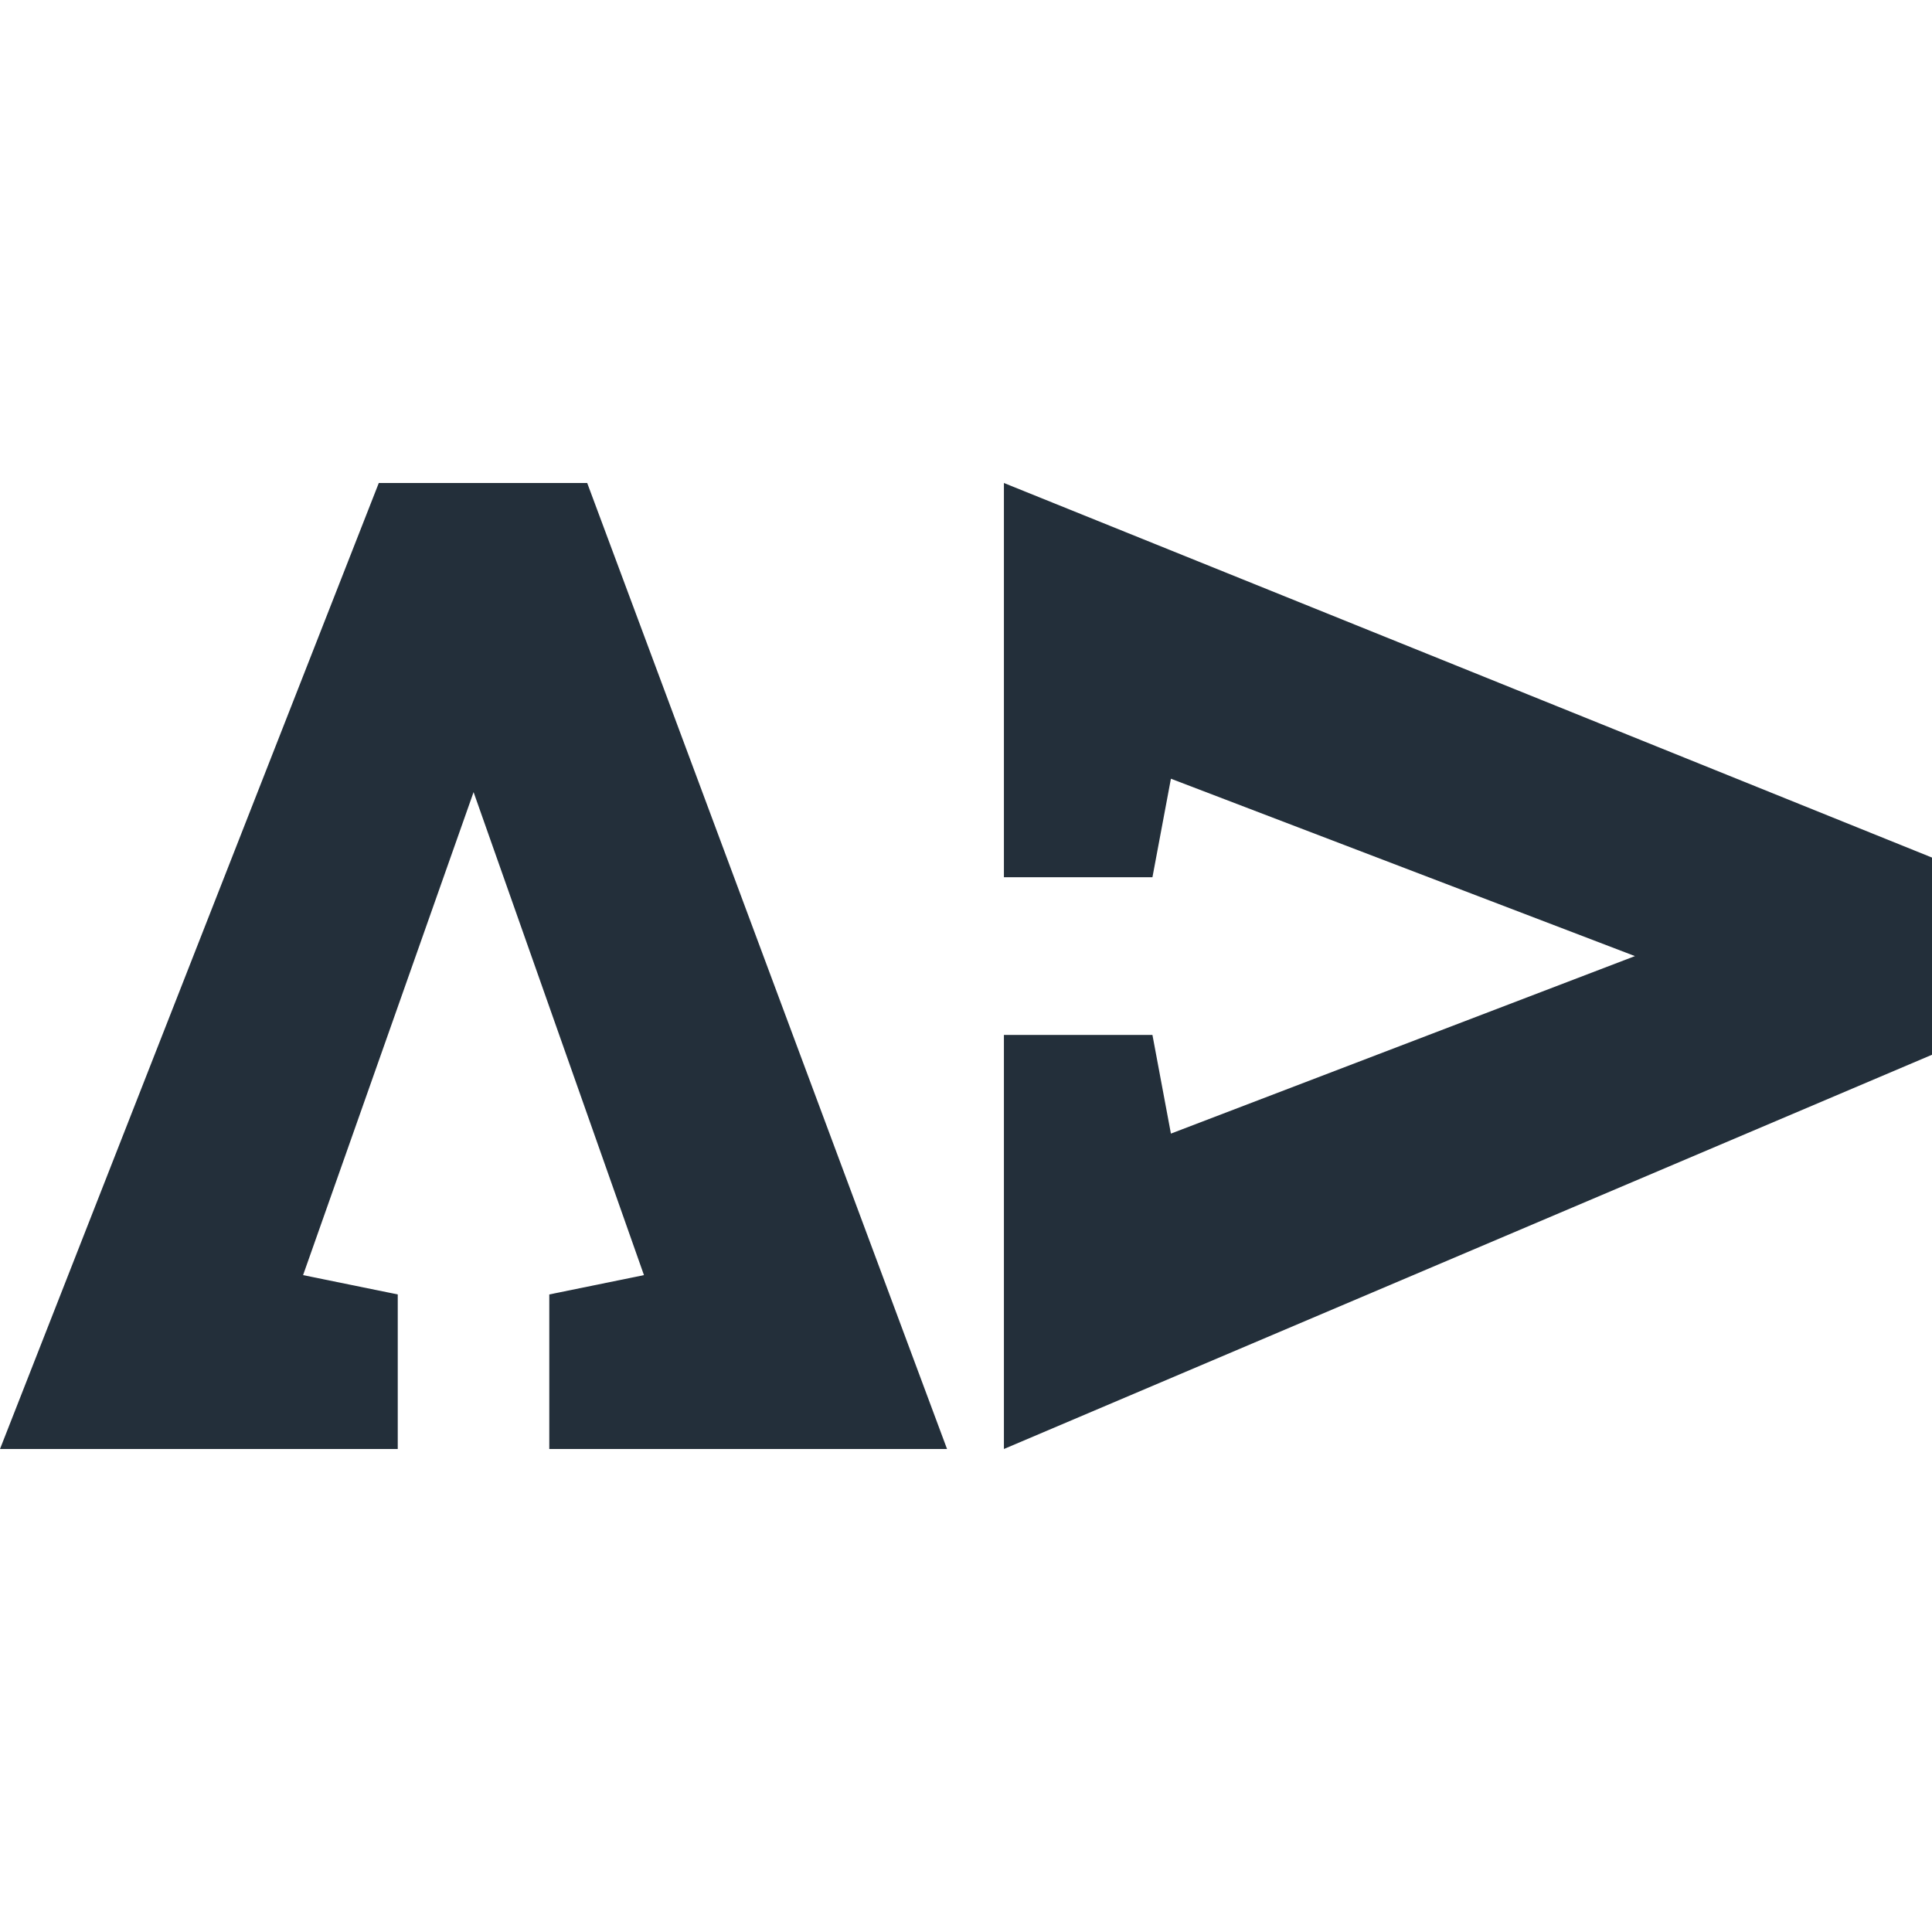 <svg width="16" height="16" viewBox="0 0 16 16" fill="none" xmlns="http://www.w3.org/2000/svg">
    <path fill-rule="evenodd" clip-rule="evenodd" d="M0 12H3.294V10.72L2.51 10.56L3.922 6.56L5.333 10.56L4.549 10.72V12H7.843L4.863 4H3.137L0 12Z" fill="#232F3A"/>
    <path fill-rule="evenodd" clip-rule="evenodd" d="M8.314 12L8.314 8.571L9.544 8.571L9.697 9.388L13.54 7.918L9.697 6.449L9.544 7.265L8.314 7.265L8.314 4L16 7.102L16 8.735L8.314 12Z" fill="#232F3A"/>
</svg>
    